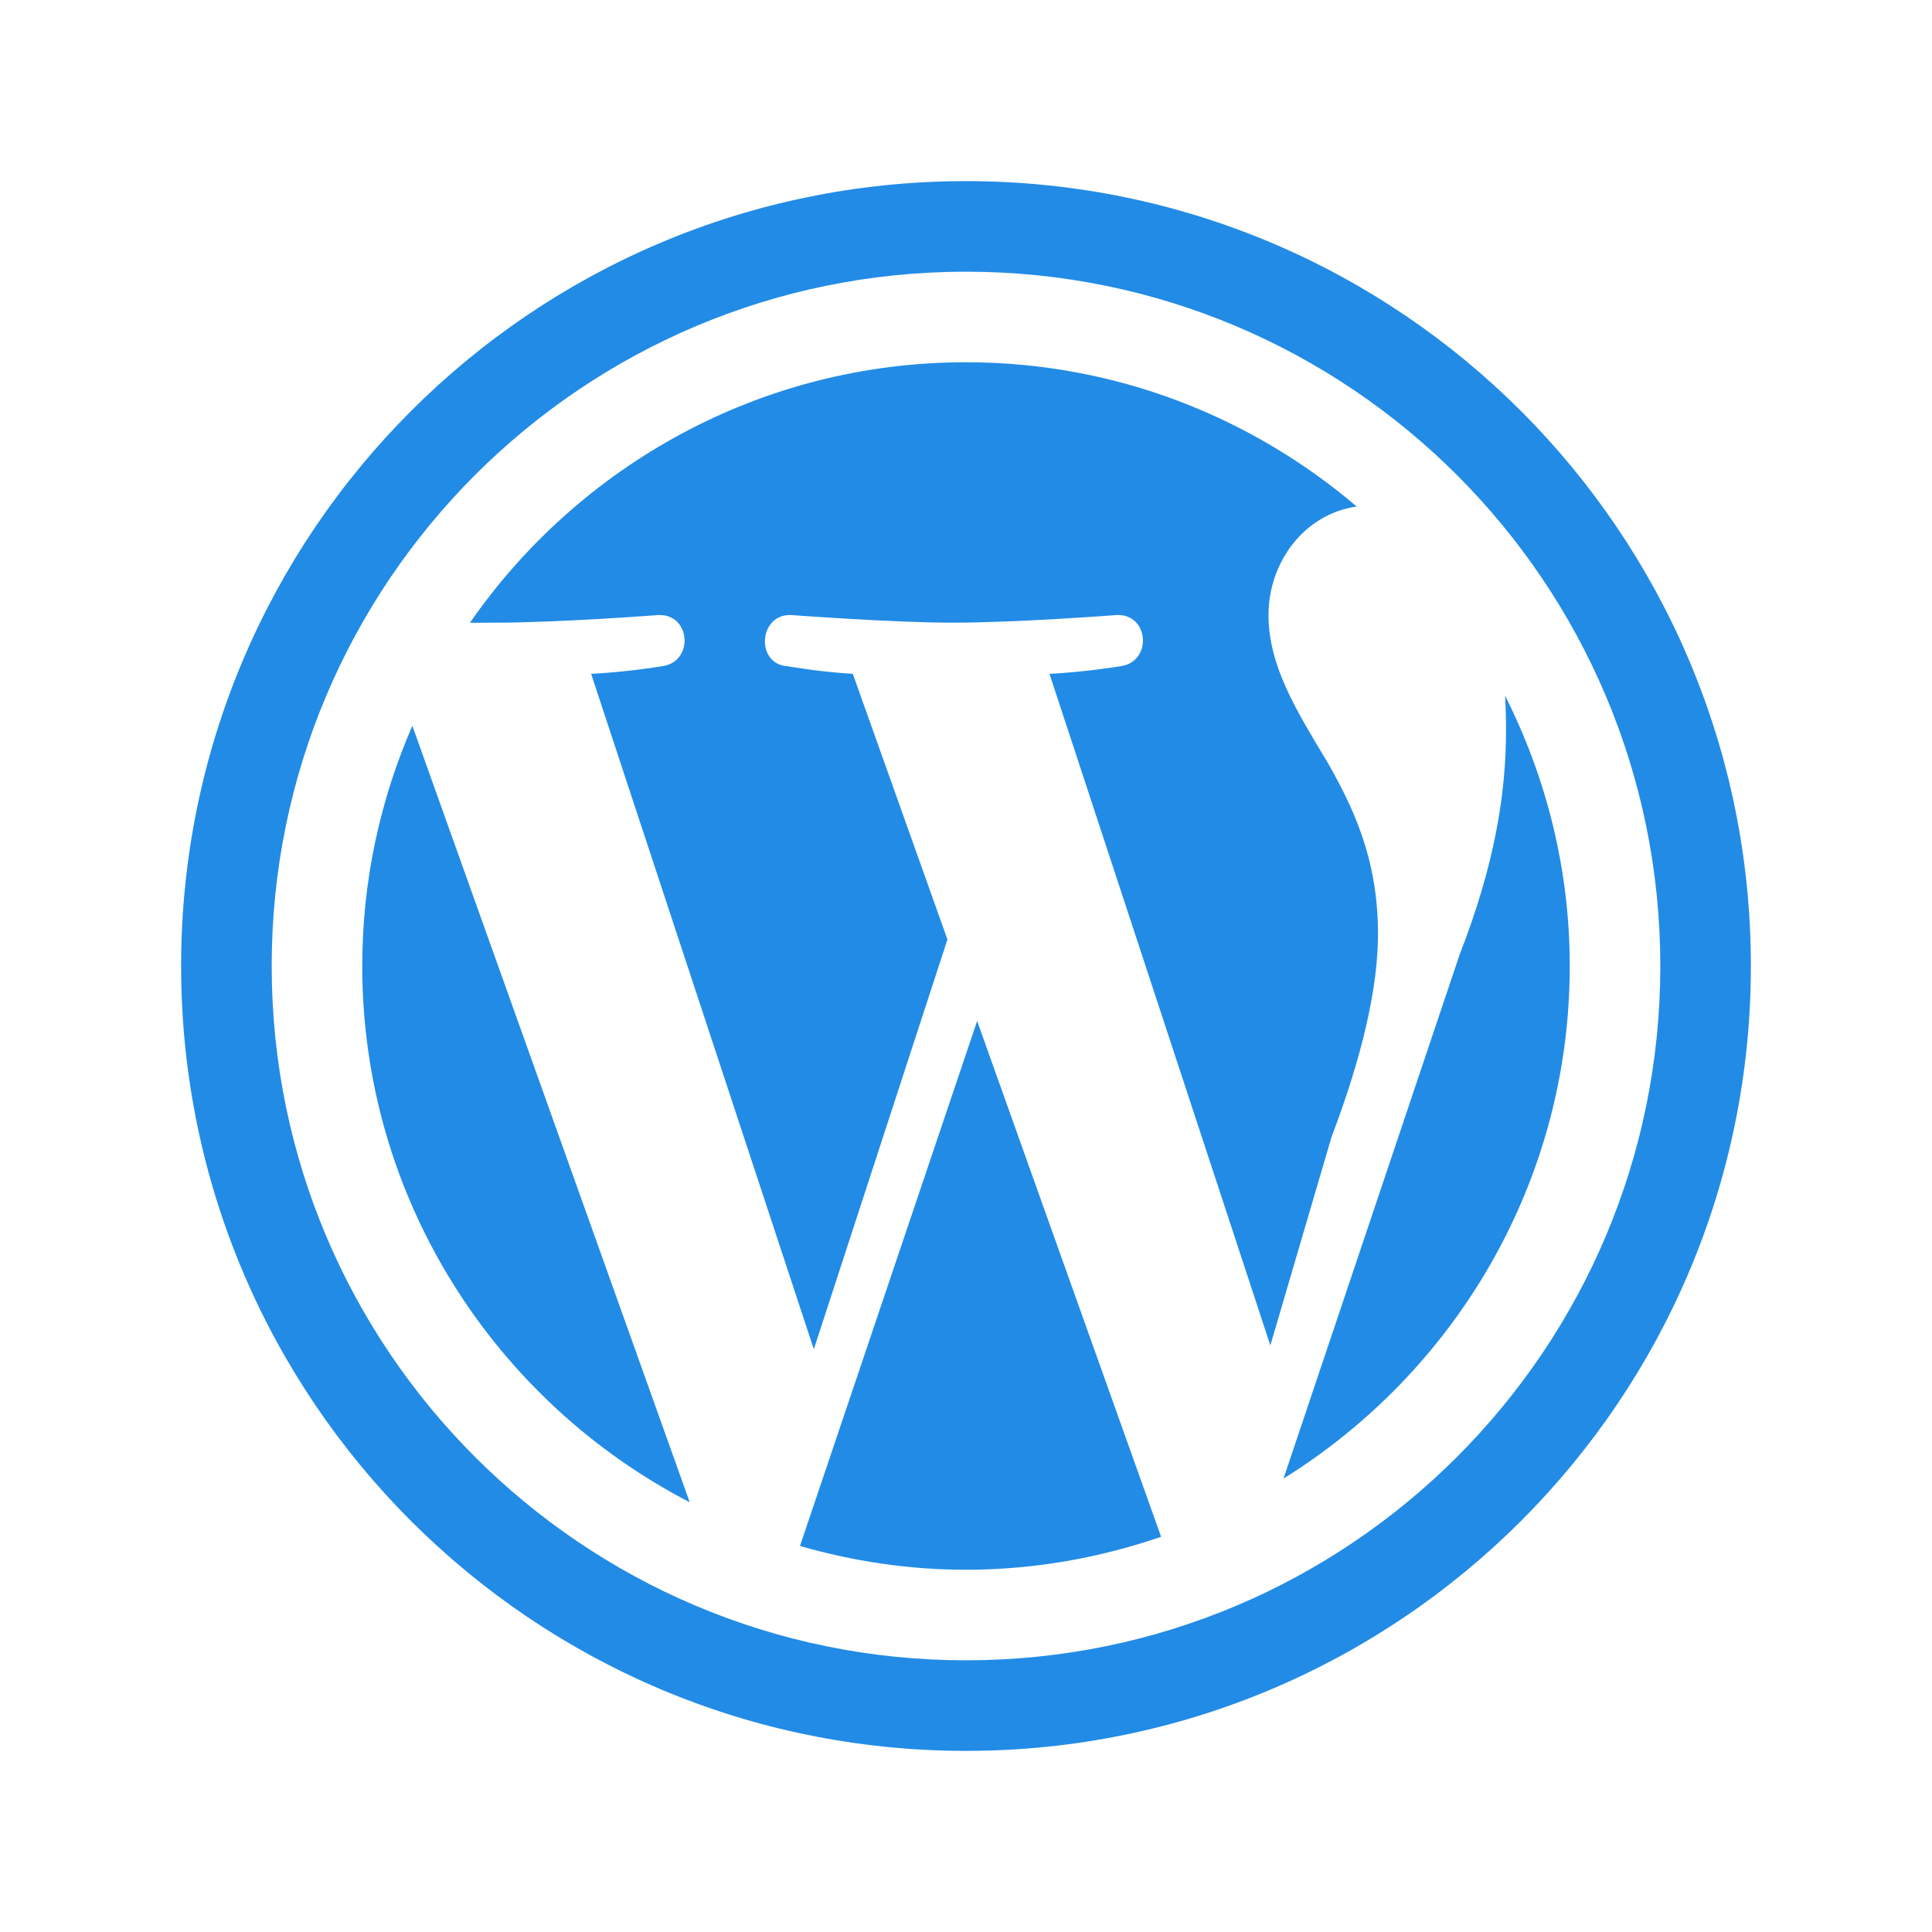 <svg fill="#228BE6" xmlns="http://www.w3.org/2000/svg"  viewBox="0 0 64 64" width="1080px" height="1080px"><path d="M 32 6 C 17.641 6 6 17.641 6 32 C 6 46.359 17.641 58 32 58 C 46.359 58 58 46.359 58 32 C 58 17.641 46.359 6 32 6 z M 32 9 C 44.703 9 55 19.297 55 32 C 55 44.703 44.703 55 32 55 C 19.297 55 9 44.703 9 32 C 9 19.297 19.297 9 32 9 z M 32 12 C 25.195 12 19.18 15.423 15.566 20.631 C 15.856 20.631 16.135 20.627 16.385 20.627 C 18.506 20.627 21.795 20.375 21.795 20.375 C 22.886 20.312 23.009 21.938 21.918 22.072 C 21.918 22.072 20.804 22.26 19.582 22.322 L 26.959 44.695 L 31.385 31.121 L 28.25 22.322 C 27.159 22.259 26.098 22.072 26.098 22.072 C 25.007 22.009 25.13 20.312 26.221 20.375 C 26.221 20.375 29.578 20.627 31.568 20.627 C 33.689 20.627 36.979 20.375 36.979 20.375 C 38.07 20.312 38.193 21.938 37.102 22.072 C 37.102 22.072 35.98 22.26 34.766 22.322 L 42.082 44.568 L 44.111 37.656 C 45.133 34.969 45.648 32.707 45.648 30.932 C 45.648 28.371 44.764 26.65 43.988 25.275 C 42.966 23.57 42.021 22.078 42.021 20.373 C 42.021 18.624 43.205 17.026 44.943 16.779 C 41.451 13.805 36.935 12 32 12 z M 49.857 23.045 C 49.879 23.42 49.889 23.805 49.889 24.207 C 49.889 26.304 49.505 28.67 48.352 31.623 L 42.518 48.979 C 48.199 45.447 52 39.167 52 32 C 52 28.778 51.216 25.743 49.857 23.045 z M 13.66 24.043 C 12.597 26.484 12 29.172 12 32 C 12 39.729 16.415 46.435 22.848 49.764 L 13.66 24.043 z M 32.369 33.822 L 26.5 51.213 C 28.25 51.715 30.091 52 32 52 C 34.264 52 36.432 51.604 38.463 50.908 L 32.369 33.822 z"/></svg>
